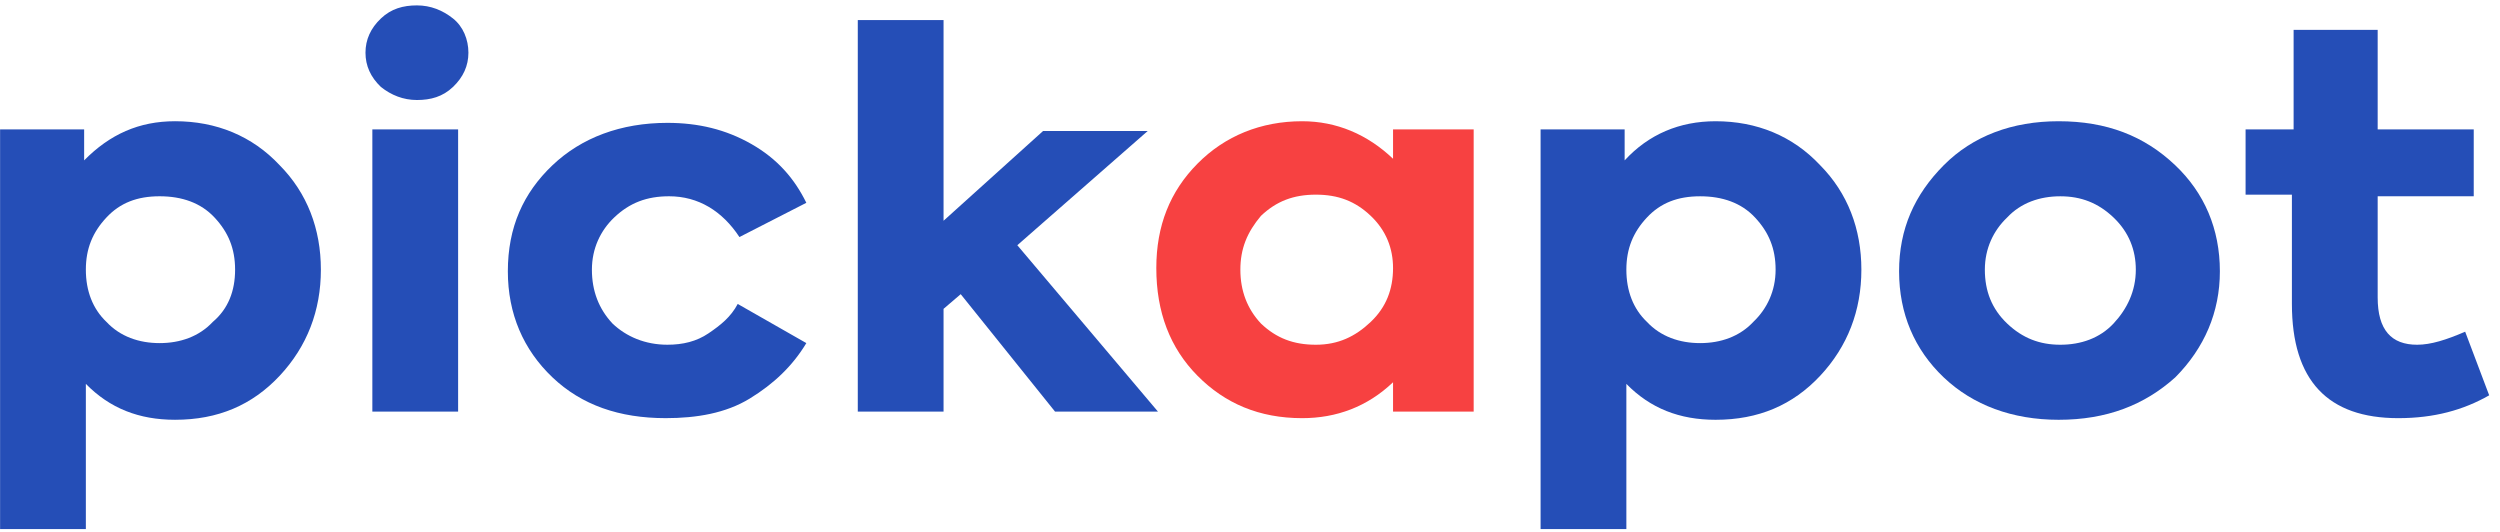 <svg width="202" height="43" viewBox="0 0 202 43" fill="none" xmlns="http://www.w3.org/2000/svg">
<path d="M14.145 9.795C17.471 9.795 20.382 10.982 22.6 13.354C24.818 15.595 25.927 18.495 25.927 21.791C25.927 25.086 24.818 27.986 22.6 30.359C20.382 32.732 17.61 33.918 14.145 33.918C11.234 33.918 8.878 32.995 6.937 31.018V42.75H0.007V10.454H6.799V12.959C8.878 10.85 11.234 9.795 14.145 9.795ZM18.996 21.791C18.996 20.077 18.442 18.759 17.333 17.573C16.224 16.386 14.699 15.859 12.897 15.859C11.095 15.859 9.709 16.386 8.601 17.573C7.492 18.759 6.937 20.077 6.937 21.791C6.937 23.505 7.492 24.954 8.601 26.009C9.709 27.195 11.234 27.723 12.897 27.723C14.561 27.723 16.085 27.195 17.194 26.009C18.442 24.954 18.996 23.505 18.996 21.791Z" fill="#254EB7"/>
<path d="M33.69 8.081C32.581 8.081 31.61 7.686 30.779 7.027C29.947 6.236 29.531 5.313 29.531 4.259C29.531 3.204 29.947 2.281 30.779 1.491C31.61 0.7 32.581 0.436 33.69 0.436C34.798 0.436 35.769 0.831 36.6 1.491C37.432 2.15 37.848 3.204 37.848 4.259C37.848 5.313 37.432 6.236 36.6 7.027C35.769 7.818 34.798 8.081 33.69 8.081ZM37.016 10.454V33.259H30.086V10.454H37.016Z" fill="#254EB7"/>
<path d="M53.786 33.786C50.044 33.786 46.994 32.731 44.638 30.49C42.282 28.25 41.034 25.349 41.034 21.922C41.034 18.363 42.282 15.595 44.638 13.354C46.994 11.113 50.182 9.927 53.925 9.927C56.42 9.927 58.637 10.454 60.717 11.64C62.796 12.827 64.182 14.409 65.152 16.386L59.746 19.154C58.36 17.045 56.42 15.859 54.063 15.859C52.261 15.859 50.875 16.386 49.628 17.572C48.519 18.627 47.826 20.077 47.826 21.79C47.826 23.504 48.38 24.954 49.489 26.14C50.598 27.195 52.123 27.854 53.925 27.854C55.172 27.854 56.281 27.59 57.251 26.931C58.221 26.272 59.053 25.613 59.608 24.559L65.152 27.722C64.043 29.568 62.518 31.018 60.578 32.204C58.637 33.39 56.281 33.786 53.786 33.786Z" fill="#254EB7"/>
<path d="M93.565 33.26H85.249L77.625 23.769L76.239 24.955V33.26H69.309V1.624H76.239V17.837L84.278 10.587H92.733L82.199 19.814L93.565 33.26Z" fill="#254EB7"/>
<path d="M112.558 12.828V10.455H119.073V33.26H112.558V30.887C110.479 32.864 107.984 33.787 105.212 33.787C101.747 33.787 98.975 32.6 96.757 30.36C94.539 28.119 93.43 25.219 93.43 21.66C93.43 18.232 94.539 15.464 96.757 13.223C98.975 10.982 101.885 9.796 105.212 9.796C107.984 9.796 110.479 10.85 112.558 12.828ZM100.222 21.791C100.222 23.505 100.777 24.955 101.885 26.141C103.133 27.328 104.519 27.855 106.321 27.855C108.123 27.855 109.509 27.196 110.756 26.009C112.004 24.823 112.558 23.373 112.558 21.66C112.558 20.078 112.004 18.628 110.756 17.441C109.509 16.255 108.123 15.728 106.321 15.728C104.519 15.728 103.133 16.255 101.885 17.441C100.777 18.759 100.222 20.078 100.222 21.791Z" fill="#F74141"/>
<path d="M138.617 9.796C141.944 9.796 144.855 10.982 147.073 13.355C149.29 15.596 150.399 18.496 150.399 21.791C150.399 25.087 149.29 27.987 147.073 30.36C144.855 32.732 142.083 33.919 138.617 33.919C135.707 33.919 133.35 32.996 131.41 31.019V42.75H124.479V10.455H131.271V12.96C133.212 10.85 135.707 9.796 138.617 9.796ZM143.469 21.791C143.469 20.078 142.914 18.759 141.805 17.573C140.697 16.387 139.172 15.86 137.37 15.86C135.568 15.86 134.182 16.387 133.073 17.573C131.964 18.759 131.41 20.078 131.41 21.791C131.41 23.505 131.964 24.955 133.073 26.009C134.182 27.196 135.707 27.723 137.37 27.723C139.033 27.723 140.558 27.196 141.667 26.009C142.776 24.955 143.469 23.505 143.469 21.791Z" fill="#254EB7"/>
<path d="M166.337 33.919C162.594 33.919 159.406 32.732 157.05 30.491C154.694 28.25 153.446 25.35 153.446 21.923C153.446 18.496 154.694 15.728 157.05 13.355C159.406 10.982 162.594 9.796 166.337 9.796C170.218 9.796 173.267 10.982 175.762 13.355C178.118 15.596 179.366 18.496 179.366 21.923C179.366 25.219 178.118 28.119 175.762 30.491C173.267 32.732 170.218 33.919 166.337 33.919ZM172.574 21.791C172.574 20.209 172.019 18.759 170.772 17.573C169.525 16.387 168.138 15.86 166.475 15.86C164.812 15.86 163.287 16.387 162.178 17.573C161.069 18.628 160.376 20.078 160.376 21.791C160.376 23.505 160.931 24.955 162.178 26.141C163.426 27.328 164.812 27.855 166.475 27.855C168.138 27.855 169.663 27.328 170.772 26.141C171.881 24.955 172.574 23.505 172.574 21.791Z" fill="#254EB7"/>
<path d="M199.185 26.801L201.126 31.942C199.047 33.128 196.69 33.787 193.779 33.787C188.097 33.787 185.186 30.756 185.186 24.56V15.728H181.443V10.456H185.324V2.415H192.116V10.456H199.878V15.86H192.116V24.033C192.116 26.669 193.225 27.855 195.304 27.855C196.413 27.855 197.66 27.46 199.185 26.801Z" fill="#254EB7"/>
</svg>
